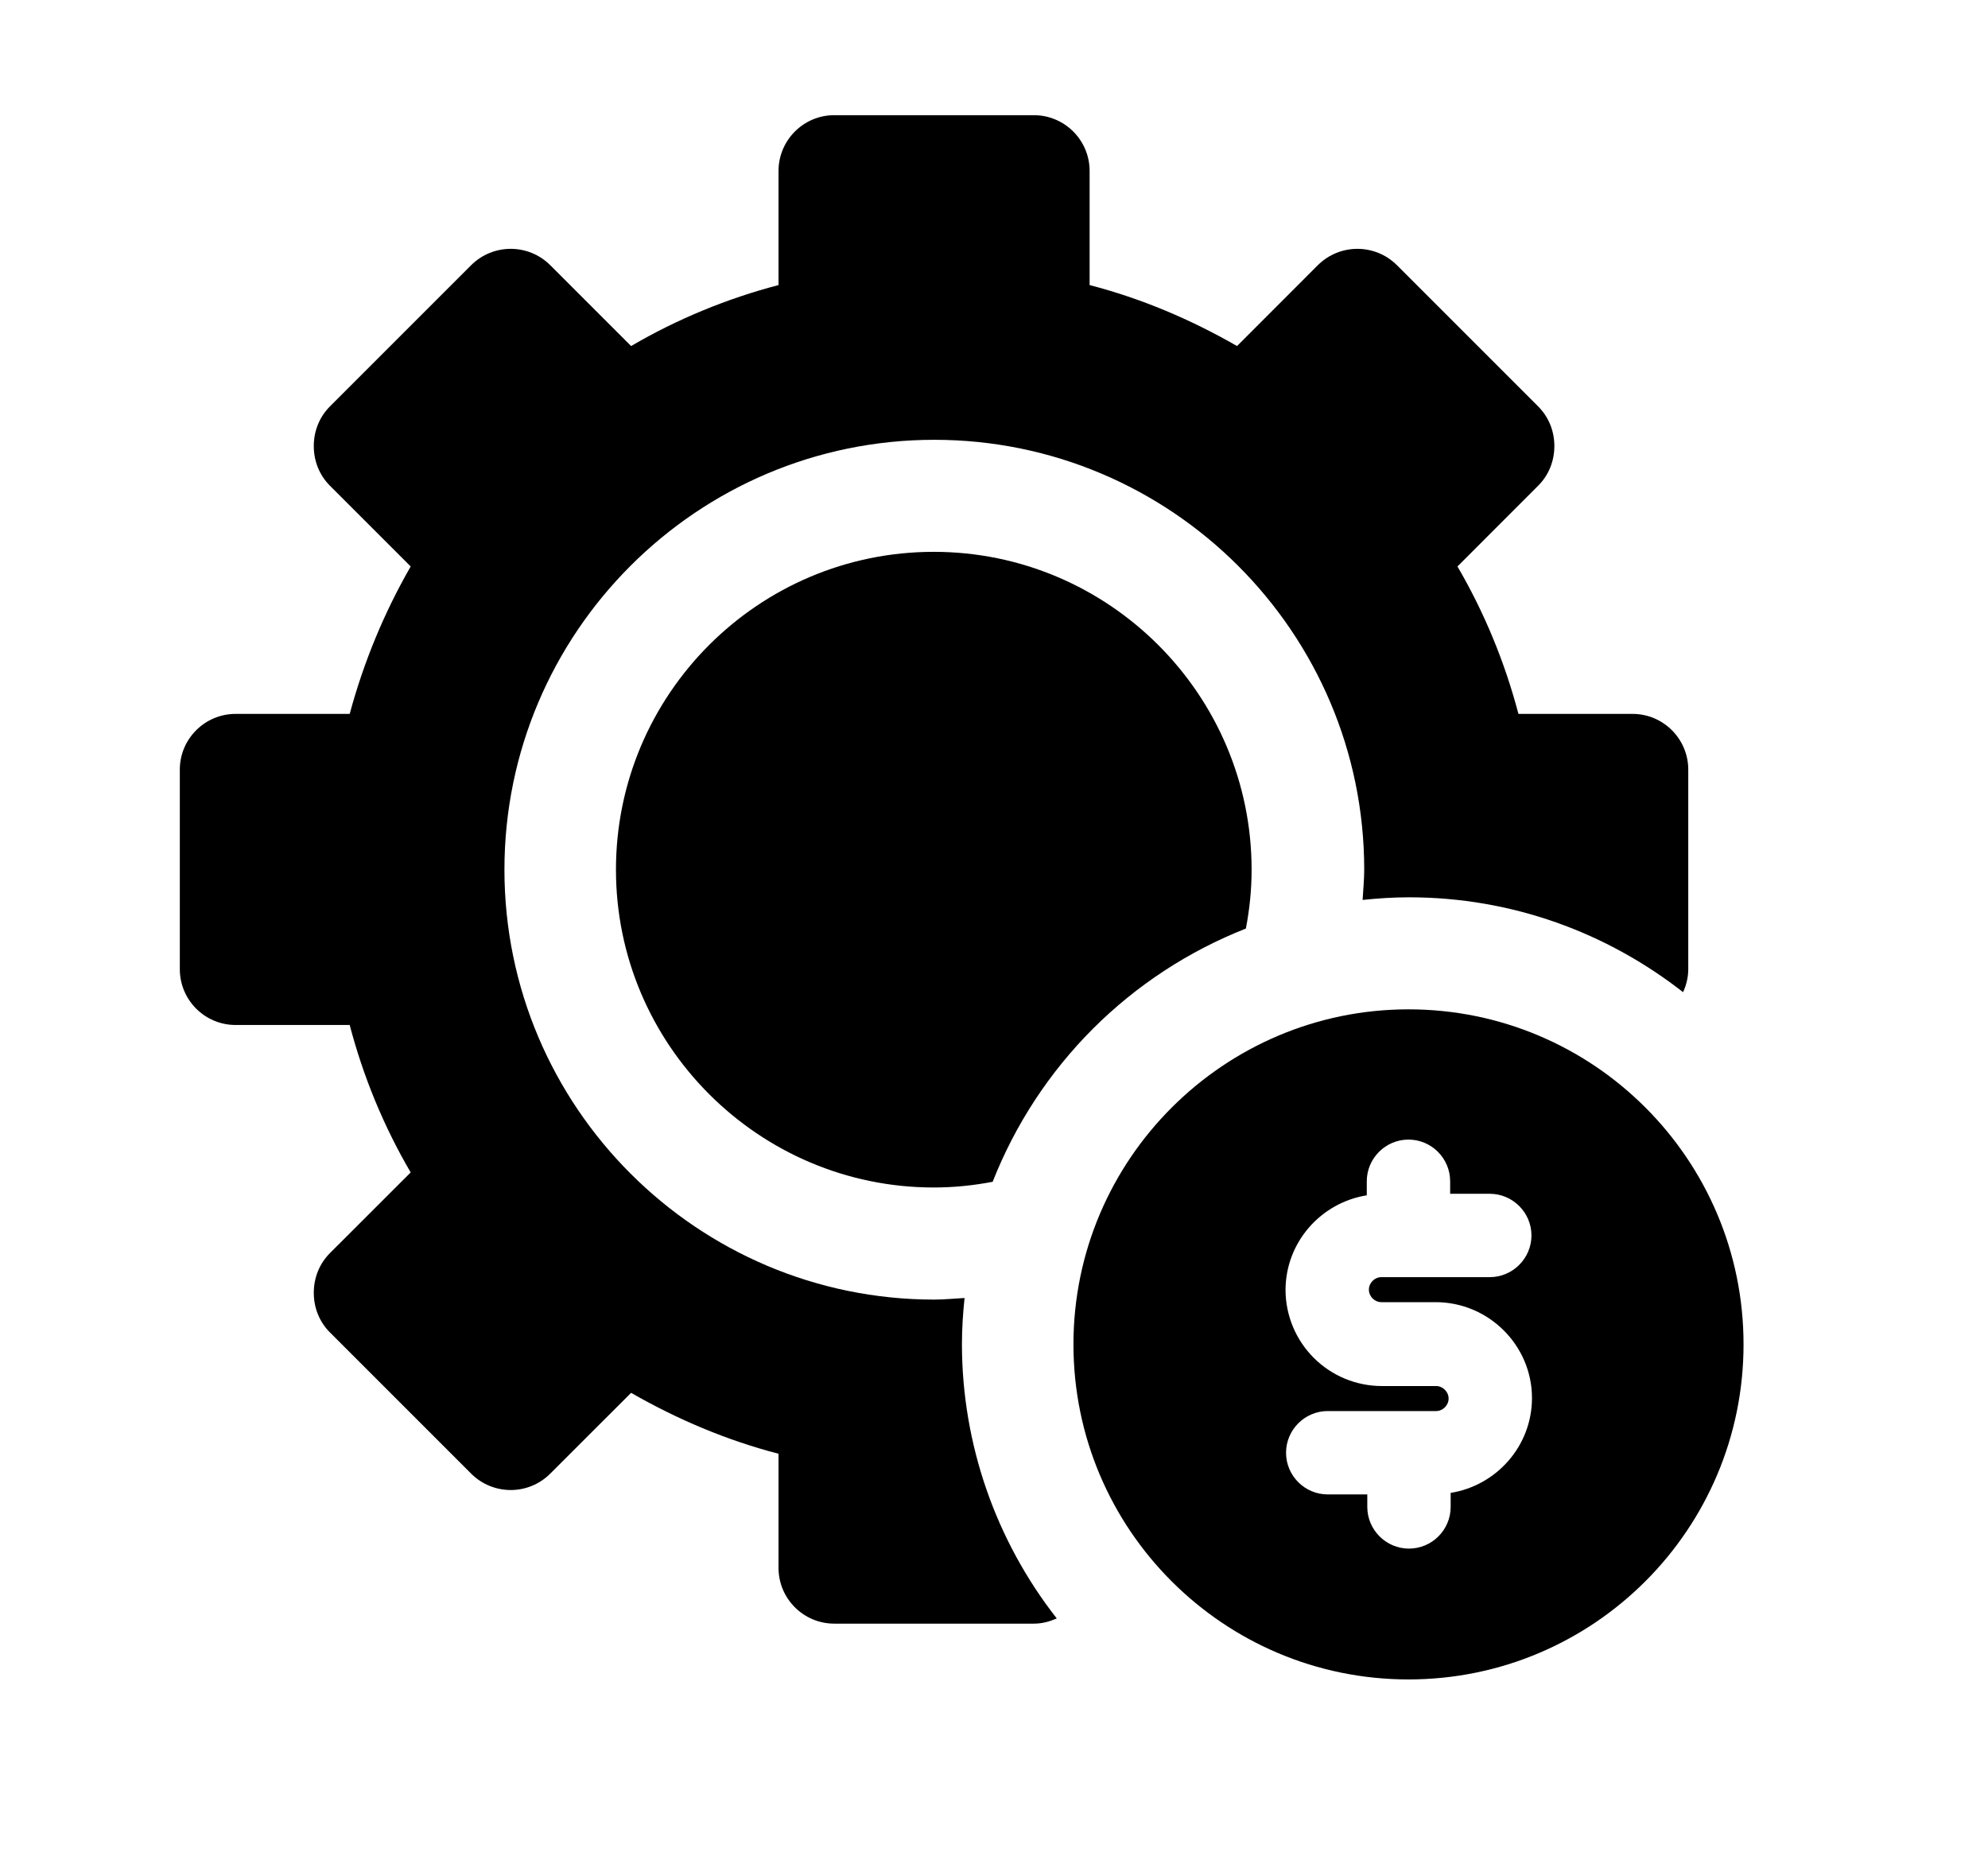 <svg width="31" height="29" viewBox="0 0 31 29" fill="none" xmlns="http://www.w3.org/2000/svg">
<g clip-path="url(#clip0_920_15562)">
<path d="M14.561 8.605C11.823 8.605 9.605 10.831 9.605 13.561C9.605 16.291 11.831 18.517 14.561 18.517C14.878 18.517 15.179 18.485 15.479 18.428C15.831 17.534 16.363 16.722 17.042 16.042C17.722 15.363 18.534 14.831 19.428 14.479C19.485 14.179 19.517 13.878 19.517 13.561C19.517 10.831 17.291 8.605 14.561 8.605Z" fill="#E23725" style="fill:#E23725;fill:color(display-p3 0.886 0.216 0.145);fill-opacity:1;"/>
<path d="M15.041 20.24C14.886 20.248 14.724 20.265 14.569 20.265C10.873 20.265 7.866 17.258 7.866 13.561C7.866 9.865 10.873 6.858 14.569 6.858C18.266 6.858 21.273 9.865 21.273 13.561C21.273 13.724 21.256 13.878 21.248 14.033C21.484 14.008 21.728 13.992 21.971 13.992C23.58 13.992 25.059 14.544 26.245 15.471C26.294 15.365 26.326 15.243 26.326 15.113V12.001C26.326 11.522 25.936 11.132 25.457 11.132H23.678C23.466 10.328 23.149 9.556 22.727 8.833L23.986 7.573C24.149 7.411 24.238 7.191 24.238 6.956C24.238 6.72 24.149 6.501 23.986 6.338L21.784 4.136C21.443 3.795 20.891 3.795 20.549 4.136L19.29 5.396C18.567 4.981 17.803 4.656 16.991 4.445V2.666C16.991 2.186 16.601 1.796 16.121 1.796H13.009C12.53 1.796 12.14 2.186 12.14 2.666V4.445C11.336 4.656 10.564 4.973 9.841 5.396L8.581 4.136C8.24 3.795 7.688 3.795 7.346 4.136L5.144 6.338C4.982 6.501 4.893 6.72 4.893 6.956C4.893 7.191 4.982 7.411 5.144 7.573L6.404 8.833C5.989 9.556 5.673 10.319 5.453 11.132H3.674C3.194 11.132 2.804 11.522 2.804 12.001V15.113C2.804 15.593 3.194 15.983 3.674 15.983H5.453C5.664 16.787 5.981 17.559 6.404 18.282L5.144 19.541C4.982 19.704 4.893 19.923 4.893 20.159C4.893 20.395 4.982 20.614 5.144 20.776L7.346 22.978C7.688 23.32 8.24 23.32 8.581 22.978L9.841 21.719C10.564 22.133 11.328 22.458 12.14 22.669V24.449C12.14 24.928 12.53 25.318 13.009 25.318H16.121C16.251 25.318 16.365 25.286 16.479 25.237C15.523 24.017 15.002 22.513 15 20.963C15 20.72 15.016 20.476 15.041 20.24Z" fill="#E23725" style="fill:#E23725;fill:color(display-p3 0.886 0.216 0.145);fill-opacity:1;"/>
<path d="M21.963 15.739C19.087 15.739 16.739 18.079 16.739 20.963C16.739 23.848 19.079 26.188 21.963 26.188C24.848 26.188 27.188 23.848 27.188 20.963C27.188 18.079 24.848 15.739 21.963 15.739ZM21.541 20.305H22.386C23.214 20.305 23.889 20.979 23.889 21.8C23.889 22.547 23.336 23.165 22.621 23.279V23.498C22.621 23.856 22.329 24.148 21.971 24.148C21.614 24.148 21.321 23.856 21.321 23.498V23.303H20.704C20.346 23.303 20.054 23.011 20.054 22.653C20.054 22.296 20.346 22.003 20.704 22.003H22.394C22.499 22.003 22.589 21.914 22.589 21.808C22.589 21.703 22.499 21.613 22.394 21.613H21.549C21.151 21.613 20.77 21.456 20.489 21.176C20.207 20.896 20.048 20.515 20.046 20.118C20.046 19.371 20.598 18.753 21.313 18.639V18.42C21.313 18.062 21.606 17.77 21.963 17.77C22.321 17.77 22.613 18.062 22.613 18.42V18.615H23.231C23.588 18.615 23.881 18.907 23.881 19.265C23.881 19.622 23.588 19.915 23.231 19.915H21.541C21.435 19.915 21.346 20.004 21.346 20.11C21.346 20.216 21.435 20.305 21.541 20.305Z" fill="#E23725" style="fill:#E23725;fill:color(display-p3 0.886 0.216 0.145);fill-opacity:1;"/>
</g>
<defs>
<clipPath id="clip0_920_15562">
<rect width="26" height="26" fill="white" style="fill:white;fill-opacity:1;" transform="translate(2 1)"/>
</clipPath>
</defs>
</svg>
